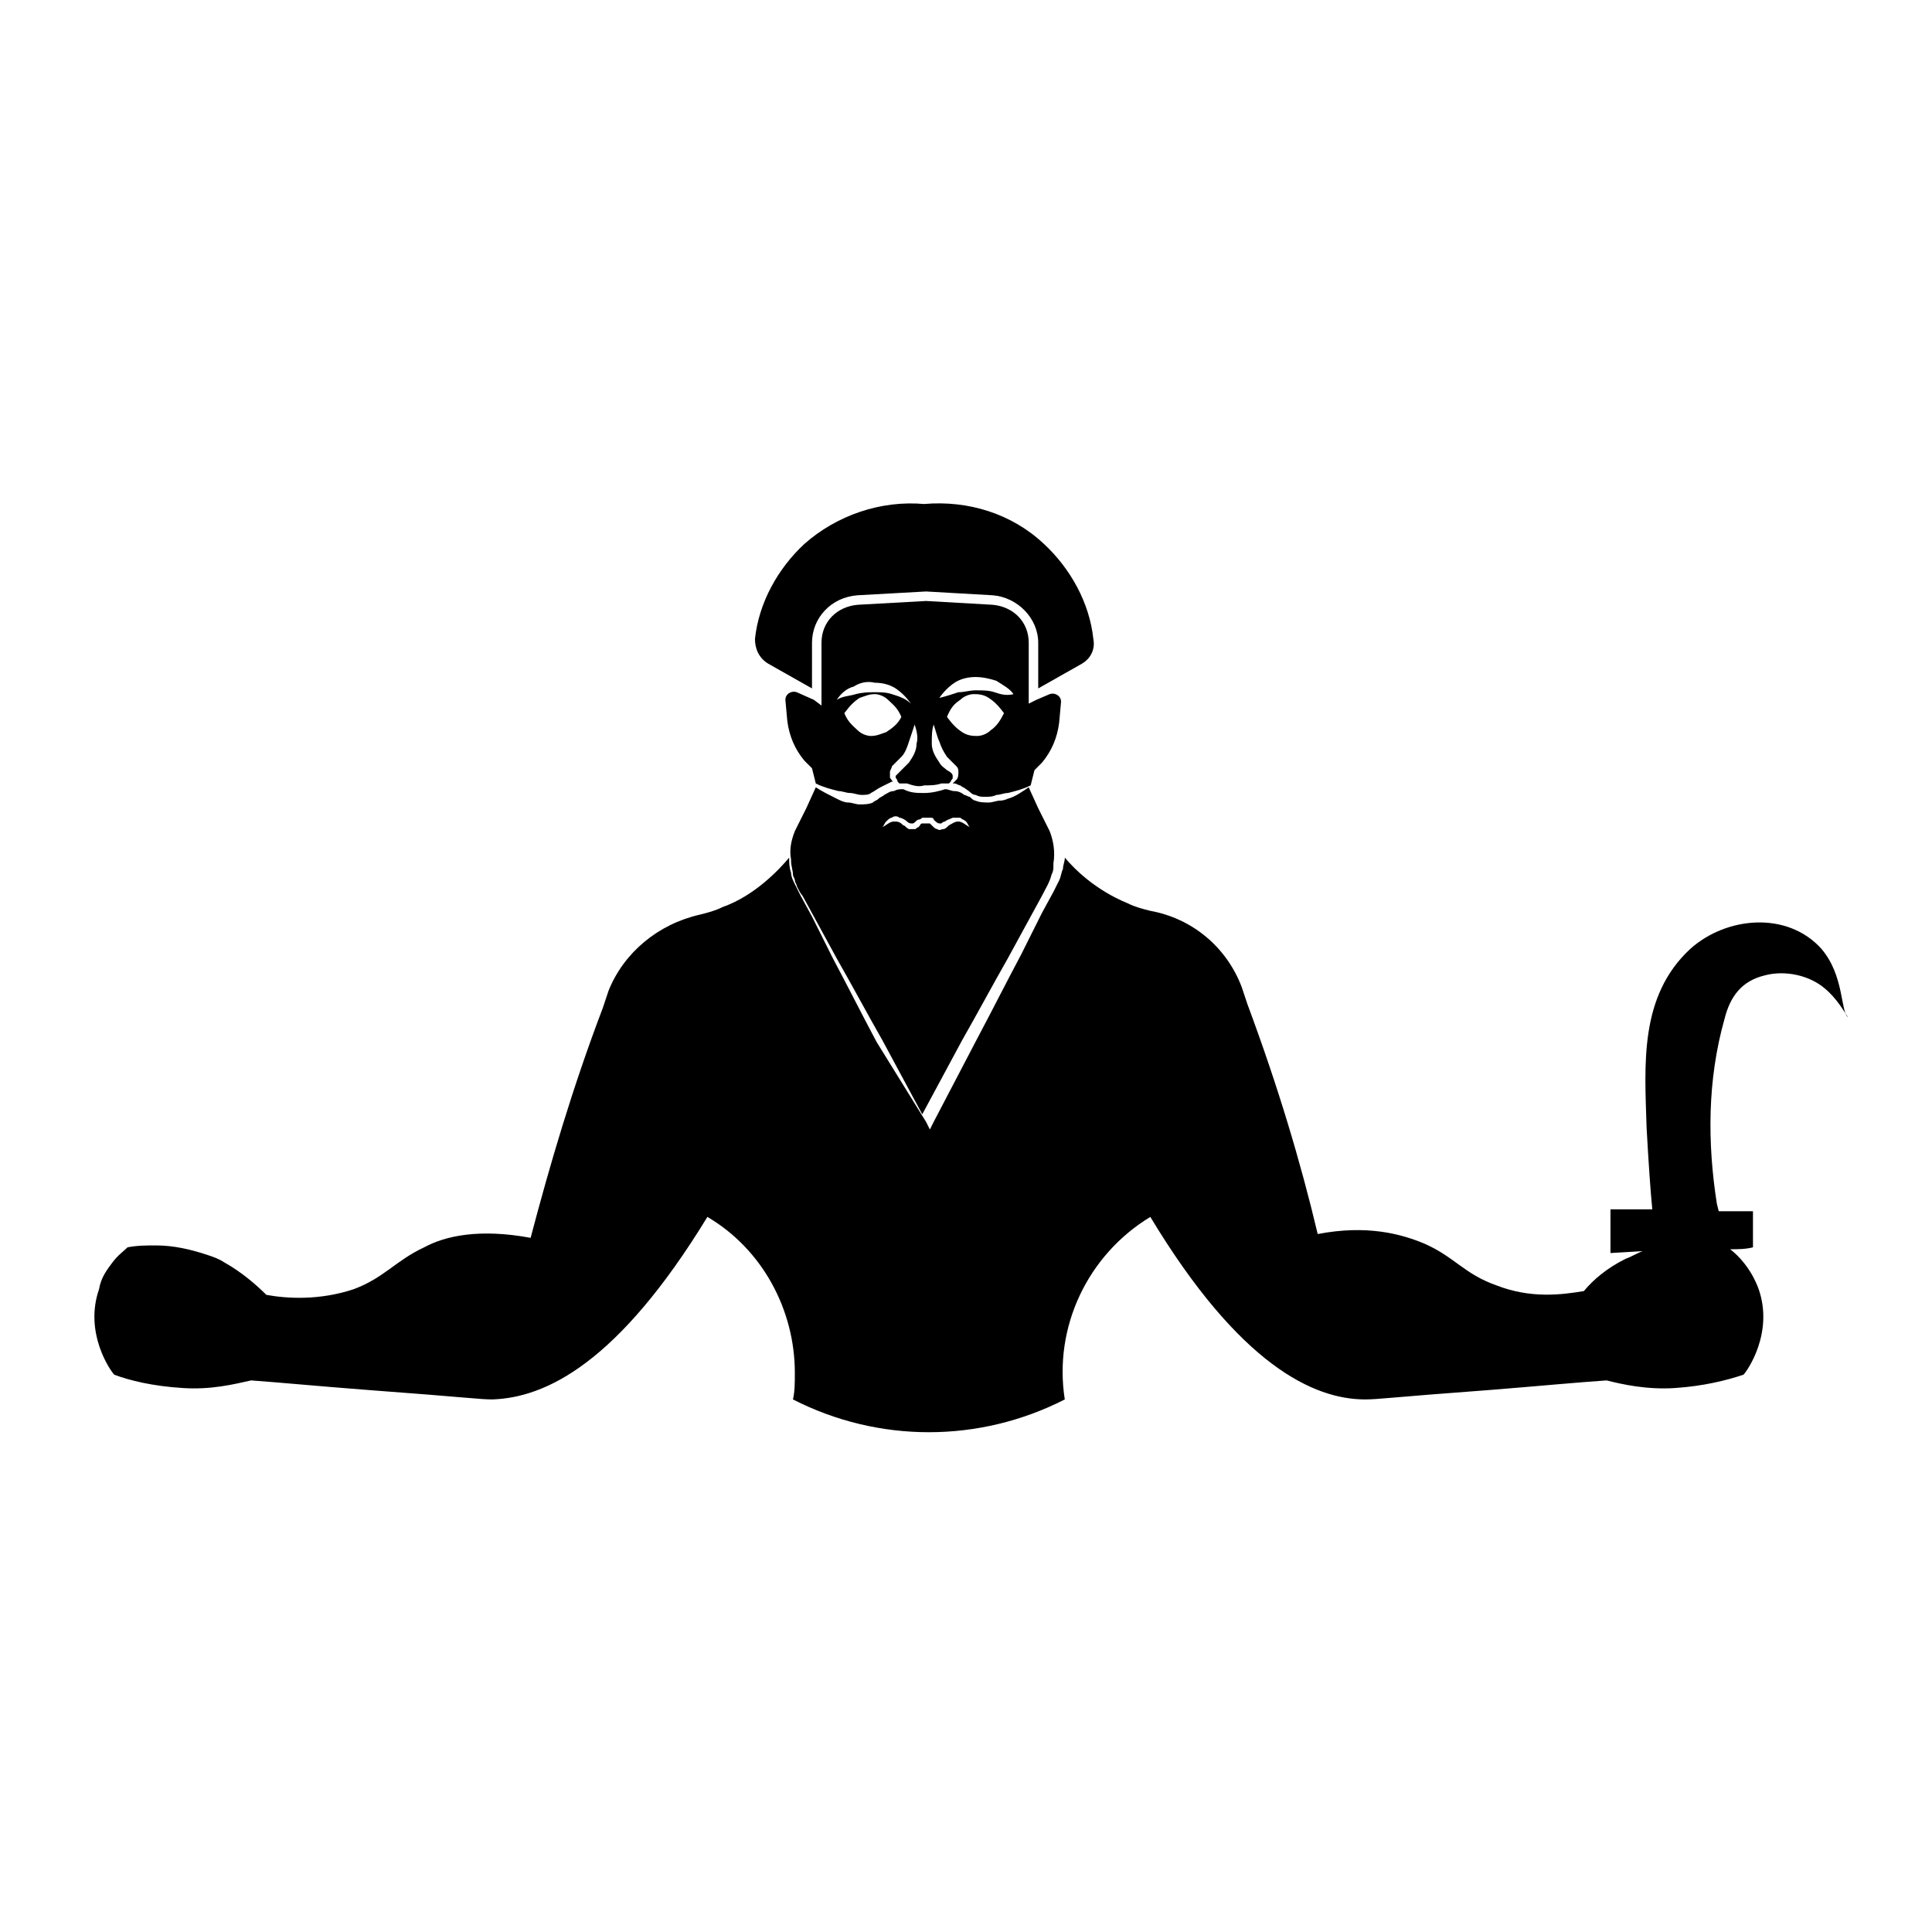 <?xml version="1.0" encoding="UTF-8"?>
<!-- Uploaded to: ICON Repo, www.svgrepo.com, Generator: ICON Repo Mixer Tools -->
<svg fill="#000000" width="800px" height="800px" version="1.1" viewBox="144 144 512 512" xmlns="http://www.w3.org/2000/svg">
 <g>
  <path d="m409.07 356.17c-1.008 0-2.016 0.504-3.023 0.504-1.008 0-2.519 0-3.527-0.504-0.504 0-1.008-0.504-1.512-1.008-0.5 0-1.004-0.504-1.508-0.504-0.504-0.504-1.512-1.008-2.519-1.008-1.008 0-1.512-0.504-2.519-0.504-1.512 0.504-3.527 1.008-5.543 1.008-2.016 0-3.527 0-5.543-1.008-1.008 0-1.512 0-2.519 0.504-1.008 0-1.512 0.504-2.519 1.008-0.504 0.504-1.008 0.504-1.512 1.008-0.504 0.504-1.008 0.504-1.512 1.008-1.008 0.504-2.519 0.504-3.527 0.504s-2.016-0.504-3.023-0.504c-1.008 0-2.016-0.504-3.023-1.008-2.016-1.008-4.031-2.016-5.543-3.023l-2.519 5.543-1.512 3.023c-0.504 1.008-1.008 2.016-1.512 3.023-1.008 2.519-1.512 5.039-1.008 7.559v0.504c0 1.008 0.504 2.519 0.504 3.527 0 0.504 0.504 1.008 0.504 1.512 0 0.504 0.504 1.008 0.504 1.512 0.504 1.008 1.008 2.016 1.512 2.519l3.023 5.543 6.047 11.082c4.031 7.055 8.062 14.609 12.09 21.664l10.578 19.648 10.578-19.648c4.031-7.055 8.062-14.609 12.09-21.664l6.047-11.082 3.023-5.543c1.008-2.016 2.016-3.527 2.519-5.543 0.504-1.008 0.504-1.512 0.504-2.519v-0.504c0.504-3.023 0-6.047-1.008-8.566-0.504-1.008-1.008-2.016-1.512-3.023l-1.512-3.023-2.519-5.543c-1.512 1.008-3.527 2.519-5.543 3.023 0.012 0-0.996 0.504-2.004 0.504zm-11.082 5.543c-1.008 0-1.512 0.504-2.519 1.008-0.504 0.504-1.008 1.008-1.512 1.008s-1.008 0.504-1.512 0c-0.504 0-1.008-0.504-1.008-0.504-0.504-0.504-1.008-1.008-1.008-1.008h-0.504-0.504-0.504-0.504c-0.504 0-0.504 0.504-1.008 1.008-0.504 0-0.504 0.504-1.008 0.504h-1.512c-1.008-0.504-1.008-1.008-1.512-1.008-1.008-1.008-1.512-1.008-2.519-1.008-1.008 0-2.016 1.008-3.023 1.512 0.504-0.504 0.504-1.008 1.008-1.512 0.504-0.504 1.008-1.008 1.512-1.008 0.504-0.504 1.512-0.504 2.016 0 0.504 0 1.512 0.504 2.016 1.008 0.504 0.504 1.008 0.504 1.008 0.504h0.504c0.504 0 1.008-1.008 1.512-1.008s1.008-0.504 1.008-0.504h1.008 1.008c0.504 0 1.008 0 1.008 0.504 0.504 0.504 1.008 1.008 1.512 1.008h0.504s0.504-0.504 1.008-0.504c0.504-0.504 1.008-0.504 2.016-1.008h2.016c0.504 0.504 1.008 0.504 1.512 1.008 0.504 0.504 0.504 1.008 1.008 1.512-1.008-0.508-2.016-1.512-3.023-1.512z"/>
  <path d="m420.15 346.09c2.519-3.023 4.031-6.551 4.535-10.578l0.504-5.543c0-1.512-1.512-2.519-3.023-2.016l-3.527 1.512-2.016 1.008v-16.121c0-5.543-4.031-9.574-9.574-10.078l-17.633-1.008-18.137 1.008c-5.543 0.504-9.574 4.535-9.574 10.078v16.625l-2.012-1.512-4.535-2.016c-1.512-0.504-3.023 0.504-3.023 2.016l0.504 5.543c0.504 4.031 2.016 7.559 4.535 10.578l2.016 2.016 1.008 4.031c2.016 1.008 4.031 1.512 6.047 2.016 1.008 0 2.016 0.504 3.023 0.504 1.008 0 2.016 0.504 3.023 0.504 1.008 0 2.016 0 2.519-0.504 1.008-0.504 1.512-1.008 2.519-1.512 1.008-0.504 2.016-1.008 3.023-1.512h0.504c-0.504 0-0.504-0.504-1.008-1.008-0.004 0-0.004-1.008-0.004-1.512s0.504-1.008 0.504-1.512c0.504-0.504 0.504-0.504 1.008-1.008l1.512-1.512c1.008-1.008 1.512-2.519 2.016-4.031 0.504-1.512 1.008-3.023 1.512-4.535 0.504 1.512 1.008 3.527 0.504 5.039 0 2.016-1.008 3.527-2.016 5.039-0.504 0.504-1.512 1.512-2.016 2.016-0.504 0.504-1.008 1.008-1.512 1.512v0.504s0.504 0.504 0.504 1.008l0.504 0.504h1.008 1.008c1.512 0.504 3.023 1.008 4.535 0.504 1.512 0 3.023 0 4.535-0.504h1.008 1.008l0.504-0.504c0-0.504 0.504-0.504 0.504-1.008v-0.504c0-0.504-0.504-1.008-1.512-1.512-0.504-0.504-1.512-1.008-2.016-2.016-1.008-1.512-2.016-3.023-2.016-5.039s0-3.527 0.504-5.039c0.504 1.512 1.008 3.527 1.512 4.535 0.504 1.512 1.008 2.519 2.016 4.031 0.504 0.504 1.008 1.008 1.512 1.512 0.504 0.504 0.504 0.504 1.008 1.008s0.504 1.008 0.504 1.512 0 1.512-0.504 2.016-0.504 0.504-1.008 1.008h0.504c0.504 0 1.008 0.504 1.512 0.504 0.504 0.504 1.008 0.504 1.512 1.008 1.008 0.504 1.512 1.512 2.519 1.512 1.008 0.504 1.512 0.504 2.519 0.504 1.008 0 2.016 0 3.023-0.504 1.008 0 2.016-0.504 3.023-0.504 2.016-0.504 4.031-1.008 6.047-2.016l1.008-4.031zm-41.312-8.059c-1.512 0.504-2.519 1.008-4.031 1.008-1.008 0-2.519-0.504-3.527-1.512-1.008-1.008-2.519-2.016-3.527-4.535 1.512-2.016 2.519-3.023 4.031-4.031 1.512-0.504 2.519-1.008 4.031-1.008 1.008 0 2.519 0.504 3.527 1.512 1.008 1.008 2.519 2.016 3.527 4.535-1.008 2.016-2.519 3.023-4.031 4.031zm1.512-10.078c-1.512-0.504-3.023-0.504-4.535-0.504-1.512 0-3.023 0-5.039 0.504-1.512 0.504-3.527 0.504-5.039 1.512 1.008-1.512 2.519-3.023 4.535-3.527 1.512-1.008 3.527-1.512 5.543-1.008 2.016 0 4.031 0.504 5.543 1.512 1.512 1.008 3.023 2.519 4.031 4.031-1.516-1.512-3.527-2.016-5.039-2.519zm26.195 9.574c-1.008 1.008-2.519 1.512-3.527 1.512-1.008 0-2.519 0-4.031-1.008s-2.519-2.016-4.031-4.031c1.008-2.519 2.016-3.527 3.527-4.535 1.008-1.008 2.519-1.512 3.527-1.512 1.008 0 2.519 0 4.031 1.008 1.512 1.008 2.519 2.016 4.031 4.031-1.008 2.016-2.016 3.527-3.527 4.535zm1.008-10.078c-1.512-0.504-3.023-0.504-5.039-0.504-1.512 0-3.023 0.504-4.535 0.504-1.512 0.504-3.023 1.008-5.039 1.512 1.008-1.512 2.519-3.023 4.031-4.031 1.512-1.008 3.527-1.512 5.543-1.512s4.031 0.504 5.543 1.008c1.512 1.008 3.527 2.016 4.535 3.527-2.016 0.504-3.527 0-5.039-0.504z"/>
  <path d="m626.71 395.46c-9.07-10.078-25.191-8.566-34.762 0-13.602 12.594-12.09 30.73-11.586 47.359 0.504 9.07 1.008 16.625 1.512 21.664h-11.082v11.586l8.566-0.504c-1.512 0.504-3.023 1.512-4.535 2.016-5.039 2.519-8.566 5.543-11.082 8.566-6.047 1.008-14.105 2.016-23.176-1.512-8.566-3.023-11.082-7.559-19.145-11.082-6.047-2.519-15.113-5.039-28.215-2.519-4.535-19.145-10.578-39.297-18.641-60.961-0.504-1.512-1.008-3.023-1.512-4.535-4.031-10.578-13.098-18.137-24.184-20.152-2.016-0.504-4.031-1.008-6.047-2.016-8.566-3.527-14.105-9.07-16.625-12.09 0 1.008-0.504 2.016-0.504 3.023-0.504 1.008-0.504 2.016-1.008 3.023-0.504 1.008-1.008 2.016-1.512 3.023l-3.023 5.543-5.543 11.082c-4.031 7.559-7.559 14.609-11.586 22.168l-11.586 22.168-1.008 2.016-1.008-2.016-13.102-21.164c-4.031-7.559-7.559-14.609-11.586-22.168l-5.543-11.082-3.023-5.543c-0.504-1.008-1.008-2.016-1.512-3.023-0.504-1.008-1.008-2.016-1.008-3.023-0.504-1.512-0.504-2.519-0.504-4.031-2.519 3.023-9.07 10.078-17.633 13.098-2.016 1.008-4.031 1.512-6.047 2.016-11.082 2.519-20.152 10.078-24.184 20.152-0.504 1.512-1.008 3.023-1.512 4.535-8.062 21.16-14.105 41.816-19.145 60.961-13.602-2.519-22.672-0.504-28.215 2.519-7.559 3.527-10.578 8.062-18.641 11.082-9.07 3.023-17.633 2.519-23.176 1.512-2.519-2.519-6.551-6.047-11.082-8.566-1.512-1.008-3.023-1.512-4.535-2.016-4.535-1.512-9.07-2.519-13.602-2.519-2.519 0-5.039 0-7.559 0.504-1.008 1.008-2.519 2.016-4.031 4.031-1.512 2.016-3.023 4.031-3.527 7.055-4.031 11.586 3.023 21.664 4.031 22.672 4.031 1.512 10.078 3.023 18.137 3.527 7.559 0.504 13.602-1.008 18.137-2.016 7.055 0.504 17.633 1.512 30.73 2.519 27.207 2.016 29.727 2.519 33.25 2.519 14.105-0.504 33.25-9.574 56.93-48.367 14.609 8.566 23.176 24.688 23.176 41.312 0 2.519 0 5.039-0.504 7.055 22.672 11.586 49.375 11.586 72.043 0-3.023-19.145 6.047-38.289 22.672-48.367 23.68 39.297 43.328 48.367 56.93 48.367 3.527 0 6.047-0.504 33.25-2.519 12.594-1.008 23.176-2.016 30.73-2.519 4.031 1.008 10.578 2.519 18.137 2.016s13.602-2.016 18.137-3.527c1.008-1.008 8.062-11.082 4.031-22.672-2.016-5.543-5.543-9.07-7.559-10.578 2.016 0 4.031 0 6.047-0.504v-9.574h-9.07l-0.504-2.016c-2.519-16.121-2.519-32.746 2.016-48.871 1.512-6.047 4.535-10.078 10.578-11.586 5.543-1.512 12.09 0 16.121 3.527 3.023 2.519 5.039 6.047 6.047 7.559-2-1.512-0.992-11.086-7.039-18.137z"/>
  <path d="m347.6 319.89 11.586 6.551 0.004-12.094c0-6.551 5.039-12.09 12.09-12.594l18.137-1.008 17.633 1.008c6.551 0.504 12.09 6.047 12.09 12.594v12.09l11.586-6.551c2.519-1.512 3.527-4.031 3.023-6.551-1.008-9.574-6.047-18.641-13.098-25.191-8.566-8.062-20.152-11.586-31.738-10.578-11.586-1.008-23.176 3.023-31.738 10.578-7.055 6.551-12.09 15.617-13.098 25.191-0.004 2.523 1.004 5.043 3.523 6.555z"/>
 </g>
</svg>